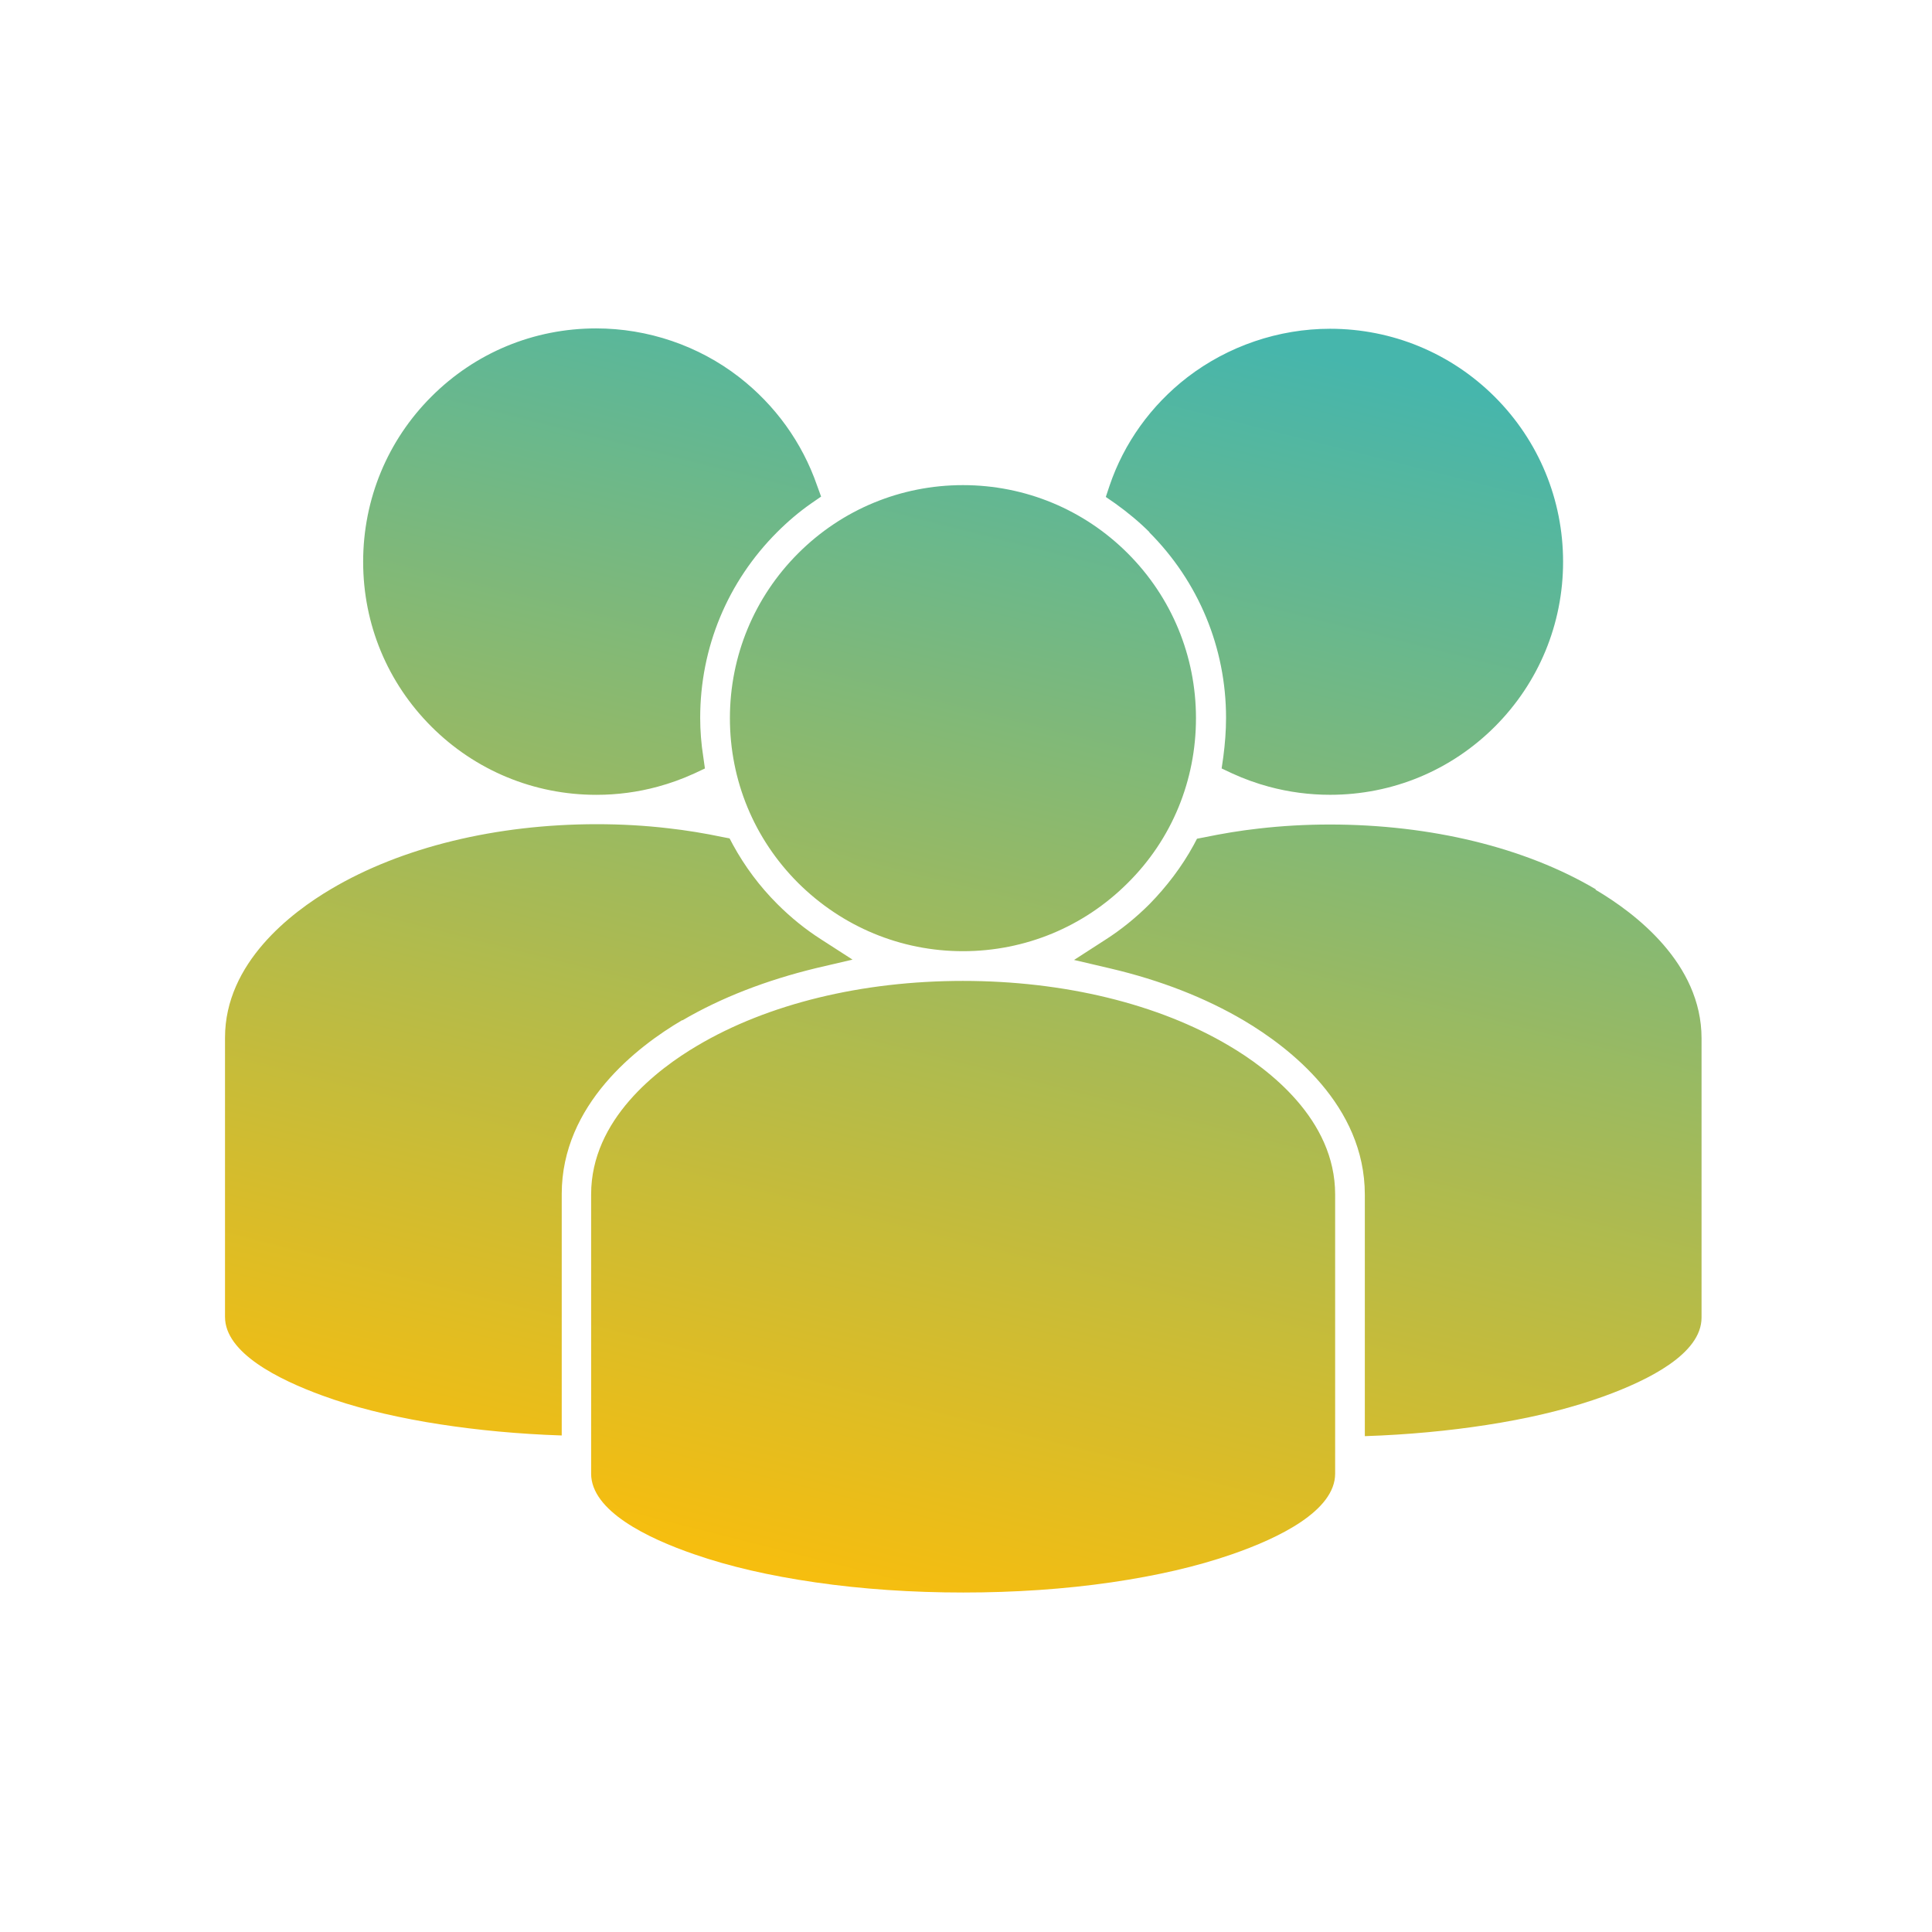 <?xml version="1.0" encoding="UTF-8"?> <svg xmlns="http://www.w3.org/2000/svg" width="60" height="60" viewBox="0 0 60 60" fill="none"><g clip-path="url(#clip0_8_7394)"><path fill-rule="evenodd" clip-rule="evenodd" d="M20.424 24.432C19.805 24.6 19.165 24.684 18.526 24.684H18.515C16.585 24.684 14.76 23.928 13.397 22.565C12.033 21.201 11.278 19.387 11.278 17.447C11.278 15.506 12.033 13.681 13.397 12.318C14.76 10.954 16.575 10.199 18.515 10.199C20.12 10.199 21.693 10.734 22.952 11.71C24.074 12.58 24.913 13.744 25.374 15.076L25.5 15.422L25.196 15.632C24.819 15.894 24.462 16.199 24.137 16.524C22.595 18.066 21.745 20.111 21.745 22.292C21.745 22.691 21.777 23.1 21.84 23.498L21.892 23.866L21.557 24.023C21.189 24.191 20.812 24.327 20.424 24.432ZM24.787 27.421C23.424 26.058 22.668 24.243 22.668 22.303C22.668 20.373 23.424 18.548 24.787 17.185C26.151 15.821 27.976 15.066 29.905 15.066C31.835 15.066 33.66 15.821 35.024 17.185C36.387 18.548 37.142 20.373 37.142 22.303C37.142 24.233 36.398 26.058 35.024 27.421C33.66 28.785 31.835 29.54 29.905 29.54C27.976 29.54 26.161 28.785 24.787 27.421ZM35.684 16.523C37.226 18.065 38.076 20.121 38.076 22.292C38.076 22.701 38.044 23.1 37.992 23.498L37.939 23.865L38.275 24.023C38.642 24.191 39.02 24.327 39.408 24.432C40.027 24.599 40.666 24.683 41.306 24.683C43.246 24.683 45.061 23.928 46.425 22.565C47.788 21.201 48.543 19.376 48.543 17.447C48.543 15.517 47.788 13.692 46.425 12.328C45.061 10.965 43.236 10.21 41.306 10.21C39.712 10.21 38.139 10.744 36.87 11.72C35.747 12.59 34.908 13.755 34.457 15.087L34.342 15.433L34.646 15.643C35.024 15.915 35.38 16.209 35.705 16.534L35.684 16.523ZM41.296 25.606C44.432 25.606 47.368 26.32 49.561 27.62L49.55 27.631C50.777 28.354 52.843 29.917 52.843 32.246V40.919C52.843 42.042 51.197 42.86 49.812 43.363C48.879 43.699 47.83 43.972 46.613 44.181C45.449 44.381 44.201 44.517 42.901 44.58L42.386 44.601V37.102C42.386 34.322 40.037 32.529 38.642 31.7C37.436 30.987 36.041 30.442 34.478 30.075L33.356 29.812L34.331 29.183C34.824 28.868 35.286 28.491 35.695 28.082C36.23 27.536 36.702 26.918 37.069 26.246L37.174 26.047L37.394 26.005C37.95 25.89 38.516 25.795 39.083 25.732C39.806 25.648 40.551 25.606 41.296 25.606ZM38.17 32.477C35.978 31.176 33.041 30.463 29.905 30.463C26.769 30.463 23.843 31.176 21.651 32.477C20.424 33.2 18.358 34.763 18.358 37.091V45.765C18.358 46.919 20.099 47.769 21.567 48.272C22.658 48.65 23.885 48.933 25.322 49.142C26.769 49.352 28.322 49.457 29.916 49.457C31.51 49.457 33.062 49.352 34.51 49.142C35.936 48.933 37.163 48.65 38.254 48.272C39.712 47.769 41.464 46.919 41.464 45.765V37.091C41.464 34.763 39.397 33.2 38.17 32.477ZM25.353 30.064C23.791 30.442 22.385 30.988 21.189 31.69V31.68C19.795 32.498 17.445 34.302 17.445 37.081V44.58L16.931 44.559C15.631 44.496 14.383 44.36 13.218 44.161C12.012 43.951 10.963 43.689 10.019 43.343C8.635 42.839 6.988 42.011 6.988 40.899V32.225C6.988 29.897 9.055 28.334 10.282 27.61C12.474 26.31 15.411 25.596 18.536 25.596C19.291 25.596 20.036 25.638 20.749 25.722C21.315 25.785 21.892 25.88 22.438 25.995L22.658 26.037L22.763 26.236C23.13 26.907 23.591 27.526 24.137 28.072C24.556 28.491 25.007 28.858 25.5 29.173L26.476 29.802L25.353 30.064Z" fill="url(#paint0_linear_8_7394)"></path></g><defs><linearGradient id="paint0_linear_8_7394" x1="48.419" y1="12.89" x2="37.918" y2="54.359" gradientUnits="userSpaceOnUse"><stop stop-color="#46B6AC"></stop><stop offset="1" stop-color="#FFBE07"></stop></linearGradient><clipPath id="clip0_8_7394"><rect width="60" height="60" fill="white"></rect></clipPath></defs></svg> 